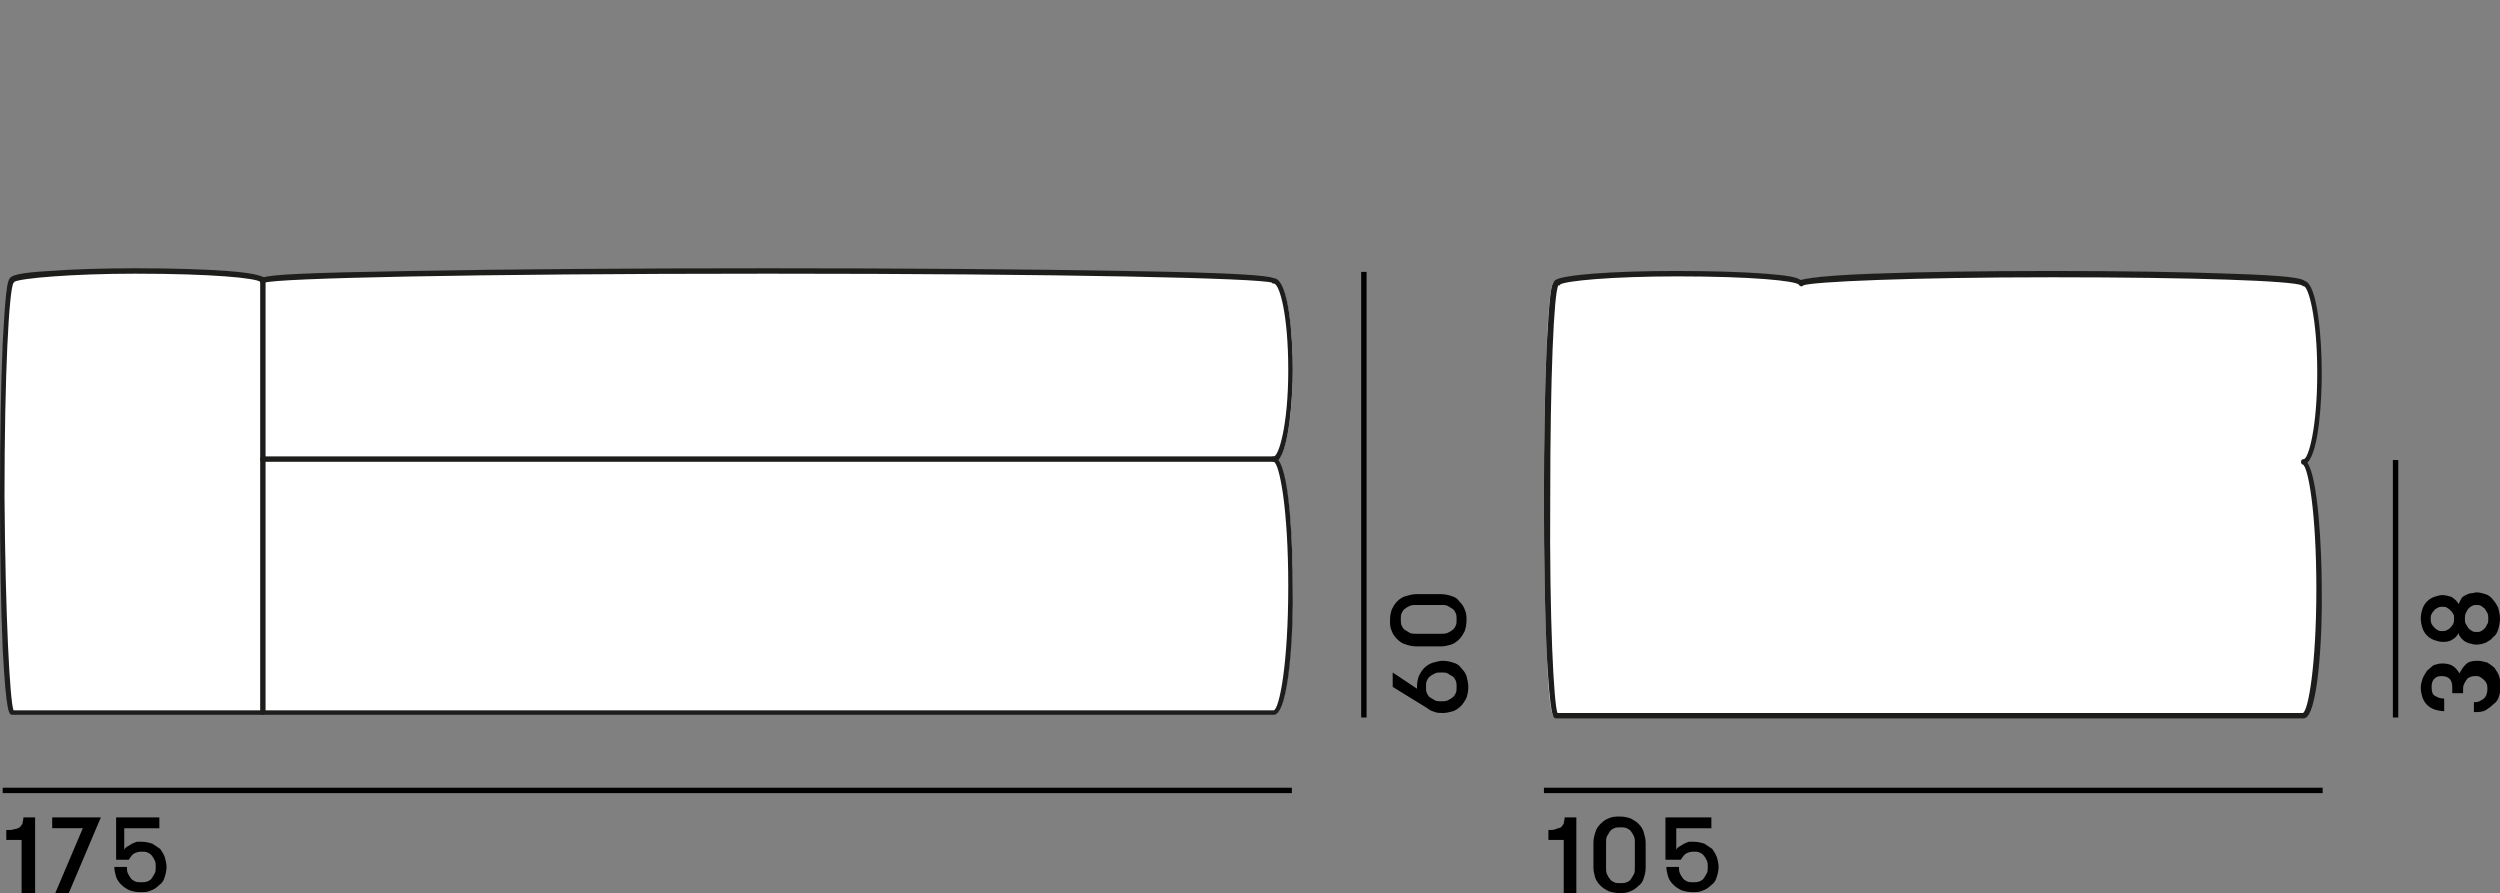 <svg enable-background="new 0 0 277.7 99.2" viewBox="0 0 277.7 99.2" xmlns="http://www.w3.org/2000/svg"><rect x="0" y="0" width="277.7" height="99.2" fill="#808080" stroke="none"/><path d="m.5 38.2c.3-6.3.6-7.1.8-7.1 1-1.1 13.6-1.1 13.7-1.1 1.4 0 13 0 14.2 1 .7-.2 3.5-.5 16.4-.7 10.7-.2 24.8-.3 39.8-.3s29.1.1 39.7.3c13.4.3 16 .5 16.5.7 1.3.1 2 5.2 2 10.1 0 4.4-.6 9.1-1.7 10 1.1 1.1 1.7 7.8 1.7 14 0 6.9-.7 14.2-2 14.2h-140.2c-.2 0-.6 0-.9-7.2-.2-4.5-.3-10.6-.3-17s.1-12.4.3-16.9z" fill="#fff"/><g fill="#1d1d1b"><path d="m141.5 51.3h-112.3c-.2 0-.3-.1-.3-.3s.1-.3.3-.3h112.3c.2 0 .3.1.3.3s-.1.3-.3.3z"/><path d="m29.2 79.4c-.2 0-.3-.1-.3-.3v-48c0-.2.1-.3.3-.3s.3.1.3.3v48c0 .2-.1.3-.3.3z"/><path d="m141.5 79.4h-140.1c-.4 0-.7 0-1.1-7.3-.2-4.5-.3-10.5-.3-17s.1-12.5.3-17c.3-5.6.5-6.9.8-7.2.2-.3.9-.6 4.4-.8 2.6-.2 6.1-.3 9.5-.3 4 0 7.6.1 10.2.3 2.8.2 3.7.5 4.1.7 1-.3 4.5-.5 16.3-.7 10.6-.2 24.7-.3 39.7-.3s29.1.1 39.7.3c12.6.2 15.7.5 16.5.8 1.7.1 2.1 6.7 2.1 10.2 0 3.1-.4 8.7-1.6 10 1.3 1.7 1.6 9.6 1.6 14 .1 4.9-.4 14.3-2.1 14.3zm-140-.5h140c.6-.2 1.6-5 1.6-13.8s-1-13.6-1.6-13.8c-.1 0-.3-.1-.3-.3s.1-.3.3-.3c.5 0 1.6-3.3 1.6-9.6s-1-9.6-1.6-9.6c-.1 0-.2 0-.2-.1-1.4-.5-23-1-56-1-32.9 0-54.5.5-55.9 1-.1.1-.4.1-.5-.1-.5-.4-5.1-.9-13.9-.9-6.9 0-12.7.5-13.4.9 0 .1-.1.1-.1.1-.5.9-1 10.1-1 23.7.1 13.5.6 22.7 1 23.8zm139.7-47.8c0 .1 0 .1 0 0zm-111.7 0c0 .1 0 .1 0 0z"/></g><path d="m257.8 41.4c0-4.8-.7-9.8-1.9-10.1-.2-.2-1.5-.5-8.3-.8-5.3-.2-12.3-.3-19.8-.3s-14.5.1-19.8.3c-6.1.2-7.7.5-8.2.7-1.3-1-12.5-1-13.8-1-.1 0-12.4 0-13.4 1.1-.2.1-.5.9-.8 7.1-.2 4.5-.3 10.6-.3 17s.1 12.4.3 17c.3 7.2.7 7.2.9 7.2h83c1.3 0 1.9-7.3 1.9-14.2 0-6.3-.6-12.9-1.6-14 1.3-.8 1.8-5.5 1.8-10z" fill="#fff"/><path d="m255.9 79.8h-83c-.4 0-.7 0-1.1-7.3-.2-4.5-.3-10.6-.3-17s.1-12.5.3-17c.3-5.6.5-6.9.8-7.2.1-.3.8-.6 4.3-.9 2.5-.2 5.9-.3 9.2-.3 3.9 0 7.4.1 10 .3s3.5.4 3.9.7c.7-.2 2.6-.5 8.1-.7 5.3-.2 12.3-.3 19.8-.3s14.5.1 19.8.3c6.4.2 8 .5 8.3.8 1.5.4 1.9 6.8 1.9 10.2 0 3.1-.3 8.7-1.6 10 1.2 1.7 1.6 9.6 1.6 14 .1 5-.4 14.4-2 14.4zm-82.9-.6h82.8c.6-.2 1.5-5.3 1.5-13.8s-.9-13.5-1.5-13.8c-.1 0-.2-.1-.2-.3s.1-.3.3-.3c.5 0 1.5-3.4 1.5-9.6s-1-9.6-1.5-9.6c-.1 0-.2-.1-.2-.1-1-.5-11.7-.9-27.7-.9s-26.7.5-27.7.9c-.1.2-.4.1-.5-.1-.5-.4-5-.9-13.5-.9-7.3 0-12.4.5-13 .9 0 0 0 .1-.1.1 0 0 0 0-.1 0-.5.9-.9 10.1-.9 23.7-.1 13.5.4 22.7.8 23.8z" fill="#1d1d1b"/><g enable-background="new"><path d="m.7 92.2c.4 0 .7 0 .9-.1.2 0 .4-.1.6-.2.1-.1.2-.3.3-.4 0-.2.1-.4.1-.7h1.3v8.5h-1.5v-6h-1.7z"/><path d="m11.2 90.8-3.6 8.5h-1.5l3.1-7.3h-3.4v-1.2z"/><path d="m12.6 90.8h5.1v1.2h-3.9v2.4c.1-.2.2-.3.4-.4s.3-.2.5-.3.3-.1.5-.2h.5c.5 0 .8.1 1.2.2.3.2.6.4.9.6.2.3.4.6.5.9.1.4.2.7.2 1.1s-.1.8-.2 1.1c-.1.4-.3.7-.6.9-.3.3-.6.5-.9.6-.4.2-.8.2-1.2.2-.5 0-.9-.1-1.2-.2-.4-.2-.7-.4-.9-.6-.3-.3-.5-.6-.6-.9-.1-.4-.2-.7-.2-1.1h1.4c0 .2 0 .5.1.7s.2.4.3.5c.1.2.3.3.5.4s.4.1.7.1c.2 0 .5 0 .7-.1s.4-.2.5-.4.2-.3.3-.5.1-.4.1-.7 0-.5-.1-.7-.2-.4-.3-.5c-.1-.2-.3-.3-.5-.4s-.4-.1-.7-.1-.6.1-.8.2-.4.4-.6.7h-1.4v-4.7z"/></g><g enable-background="new"><path d="m171.9 92.2c.4 0 .7 0 .9-.1s.4-.1.6-.2c.1-.1.2-.3.3-.4 0-.2.1-.4.1-.7h1.3v8.5h-1.4v-6h-1.7v-1.1z"/><path d="m177 93.6c0-.4.1-.8.2-1.1.1-.4.3-.7.6-1s.6-.5.9-.6c.4-.2.8-.2 1.2-.2.5 0 .9.1 1.2.2.4.2.7.4.9.6.3.3.5.6.6 1s.2.7.2 1.1v2.8c0 .4-.1.8-.2 1.1-.1.4-.3.7-.6.9-.3.3-.6.5-.9.6-.4.2-.8.2-1.2.2-.5 0-.9-.1-1.2-.2-.4-.2-.7-.4-.9-.6-.3-.3-.5-.6-.6-.9-.1-.4-.2-.7-.2-1.1zm4.6 0c0-.2 0-.5-.1-.7s-.2-.4-.3-.5c-.1-.2-.3-.3-.5-.4s-.4-.1-.7-.1c-.2 0-.5 0-.7.1s-.4.2-.5.4-.2.3-.3.5-.1.4-.1.7v2.8c0 .2 0 .5.1.7s.2.4.3.5c.1.2.3.3.5.4s.4.1.7.1c.2 0 .5 0 .7-.1s.4-.2.5-.4.2-.3.3-.5.1-.4.1-.7z"/><path d="m185 90.8h5.1v1.2h-3.9v2.4c.1-.2.2-.3.4-.4s.3-.2.5-.3.3-.1.5-.2h.5c.5 0 .8.1 1.2.2.3.2.6.4.9.6.2.3.4.6.5.9s.2.7.2 1.1-.1.8-.2 1.1c-.1.4-.3.7-.6.9-.3.3-.6.5-.9.6-.4.2-.8.2-1.2.2s-.9-.1-1.2-.2c-.4-.2-.7-.4-.9-.6-.3-.3-.5-.6-.6-.9-.1-.4-.2-.7-.2-1.1h1.4c0 .2 0 .5.1.7s.2.4.3.5c.1.2.3.3.5.4s.4.1.7.1c.2 0 .5 0 .7-.1s.4-.2.5-.4.2-.3.3-.5.1-.4.1-.7 0-.5-.1-.7-.2-.4-.3-.5c-.1-.2-.3-.3-.5-.4s-.4-.1-.7-.1-.6.1-.8.2-.4.4-.6.7h-1.7z"/></g><path d="m.3 87.5h143.2v.6h-143.2z"/><path d="m151.2 30.2h.6v49.5h-.6z"/><path d="m265.8 51.1h.6v28.6h-.6z"/><path d="m171.5 87.5h86.5v.6h-86.5z"/><g enable-background="new"><path d="m163.1 76.3c0 .5-.1.9-.2 1.2-.2.4-.4.7-.6.9-.3.3-.6.5-.9.6-.4.1-.7.2-1.1.2-.3 0-.6 0-.9-.1s-.6-.2-.8-.4l-3.9-2.4v-1.6l2.7 1.8s0-.1 0-.2c0-.5.1-.9.2-1.2.2-.4.4-.7.6-.9s.6-.5 1-.6.7-.2 1.1-.2.8.1 1.1.2c.4.1.7.3.9.6.3.3.5.6.6.9.1.4.2.8.2 1.2zm-1.3 0c0-.2 0-.5-.1-.7s-.2-.4-.4-.5-.3-.2-.5-.3-.4-.1-.7-.1-.5 0-.7.1-.4.2-.5.3c-.2.1-.3.3-.4.5s-.1.4-.1.7 0 .5.1.7.2.4.4.5.3.2.5.3.4.1.7.1.5 0 .7-.1.4-.2.5-.3c.2-.1.3-.3.4-.5s.1-.4.1-.7z"/><path d="m157.3 71.8c-.4 0-.8-.1-1.1-.2-.4-.1-.7-.3-1-.6s-.5-.6-.6-.9c-.2-.4-.2-.8-.2-1.2 0-.5.1-.9.2-1.2.2-.4.4-.7.6-.9.3-.3.6-.5 1-.6s.7-.2 1.1-.2h2.8c.4 0 .8.1 1.1.2.4.1.7.3.9.6.3.3.5.6.6.9.2.4.2.8.2 1.2 0 .5-.1.9-.2 1.2-.2.4-.4.7-.6.9-.3.3-.6.5-.9.6-.4.1-.7.2-1.1.2zm0-4.6c-.2 0-.5 0-.7.1s-.4.2-.5.3c-.2.1-.3.3-.4.5s-.1.4-.1.7c0 .2 0 .5.1.7s.2.4.4.5.3.2.5.3.4.1.7.1h2.8c.2 0 .5 0 .7-.1s.4-.2.5-.3c.2-.1.3-.3.4-.5s.1-.4.1-.7c0-.2 0-.5-.1-.7s-.2-.4-.4-.5-.3-.2-.5-.3-.4-.1-.7-.1z"/></g><g enable-background="new"><path d="m274.7 78c.3 0 .5 0 .7-.1s.4-.2.5-.3.3-.3.3-.5c.1-.2.1-.4.1-.6s0-.4-.1-.6-.2-.3-.3-.4-.3-.2-.4-.3c-.2-.1-.3-.1-.5-.1s-.4 0-.6.1-.3.1-.4.3c-.1.1-.2.3-.3.5s-.1.4-.1.7v.3h-1.2v-.6c0-.5-.1-.8-.3-1s-.5-.3-.9-.3-.6.1-.8.3-.3.5-.3.9c0 .5.1.9.4 1 .3.2.6.3 1 .3v1.4c-.4 0-.8-.1-1.1-.2s-.6-.3-.8-.5-.4-.5-.5-.8-.2-.7-.2-1.1.1-.7.2-1 .3-.6.5-.9c.2-.2.5-.4.7-.6.3-.1.6-.2 1-.2.5 0 .9.1 1.2.3s.5.5.7.8c.2-.4.4-.7.7-1s.7-.4 1.3-.4c.4 0 .7.1 1.1.2.3.2.6.4.8.6.2.3.4.6.5.9.1.4.2.7.2 1.1s-.1.8-.2 1.1c-.1.4-.3.7-.6.9-.3.3-.6.5-.9.7-.4.2-.8.2-1.3.2v-1.1z"/><path d="m277.7 68.7c0 .5-.1.9-.2 1.2-.1.4-.3.7-.6.9-.2.3-.5.4-.8.6-.3.1-.6.2-1 .2-.2 0-.4 0-.6-.1-.2 0-.4-.1-.6-.2s-.3-.2-.5-.4c-.1-.2-.3-.3-.3-.6-.2.4-.4.6-.8.8-.3.2-.7.2-1 .2s-.6-.1-.9-.2-.6-.3-.8-.5-.4-.5-.5-.8-.2-.7-.2-1.1.1-.8.2-1.1.3-.6.5-.8.5-.4.8-.5.6-.2.9-.2.7.1 1 .2c.3.2.6.4.8.8.1-.2.2-.4.3-.6s.3-.3.5-.4.4-.2.6-.2.4-.1.6-.1c.3 0 .7.1 1 .2s.6.3.8.6c.2.2.4.5.6.9.1.4.2.8.2 1.2zm-5.1 0c0-.2 0-.4-.1-.5-.1-.2-.2-.3-.3-.4s-.2-.2-.4-.3c-.1-.1-.3-.1-.5-.1s-.3 0-.5.1c-.1.1-.3.1-.4.3-.1.1-.2.2-.3.4s-.1.3-.1.5 0 .4.1.6.2.3.3.4.2.2.4.3c.1.1.3.1.5.1s.3 0 .5-.1c.1-.1.3-.1.4-.3.1-.1.2-.2.3-.4s.1-.4.1-.6zm3.8 0c0-.2 0-.4-.1-.6s-.2-.3-.3-.5c-.1-.1-.3-.2-.4-.3-.2-.1-.3-.1-.5-.1s-.3 0-.5.1-.3.2-.4.3-.2.3-.3.5-.1.4-.1.6 0 .5.1.6c.1.2.2.3.3.5.1.1.3.2.4.3.2.1.3.1.5.1s.4 0 .5-.1c.2-.1.3-.2.4-.3s.2-.3.3-.5c.1-.1.1-.4.1-.6z"/></g></svg>